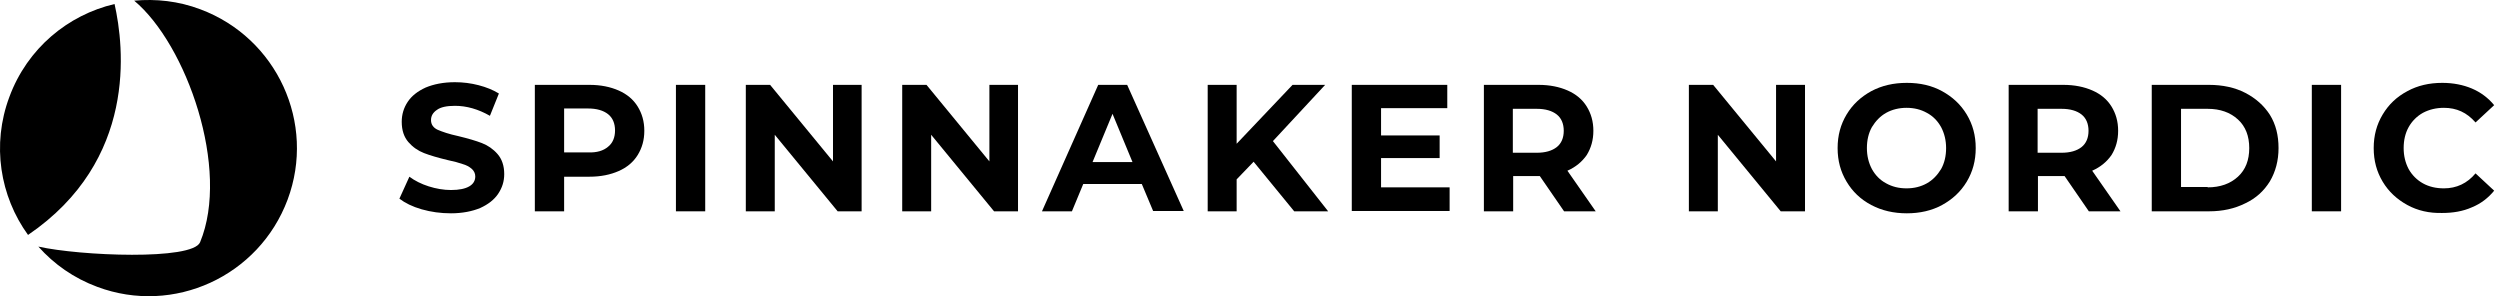 <svg width="422" height="50" viewBox="0 0 422 50" fill="none" xmlns="http://www.w3.org/2000/svg">
<path d="M33.773 40.894C38.884 28.592 31.526 7.528 22.651 0.113C26.302 -0.224 30.122 0.17 33.829 1.574C46.748 6.405 53.376 20.784 48.546 33.704C43.715 46.623 29.335 53.251 16.416 48.42C12.484 46.96 9.114 44.601 6.474 41.624C13.495 43.197 32.481 43.983 33.773 40.894Z" fill="black"/>
<path d="M19.337 0.675C20.966 7.921 23.212 27.076 4.732 39.658C0.014 33.142 -1.446 24.436 1.587 16.347C4.62 8.146 11.473 2.529 19.337 0.675Z" fill="black"/>
<path d="M71.183 35.333C69.61 34.883 68.374 34.265 67.419 33.535L69.104 29.828C70.003 30.502 71.126 31.064 72.362 31.457C73.598 31.85 74.89 32.075 76.126 32.075C77.53 32.075 78.541 31.85 79.215 31.457C79.889 31.064 80.226 30.502 80.226 29.772C80.226 29.266 80.001 28.817 79.608 28.48C79.215 28.143 78.709 27.862 78.091 27.693C77.474 27.469 76.631 27.244 75.564 27.019C73.935 26.626 72.587 26.233 71.576 25.84C70.565 25.447 69.666 24.829 68.936 23.986C68.206 23.144 67.812 22.02 67.812 20.56C67.812 19.324 68.149 18.201 68.823 17.189C69.497 16.178 70.508 15.392 71.857 14.774C73.205 14.212 74.834 13.875 76.8 13.875C78.148 13.875 79.496 14.044 80.788 14.381C82.08 14.718 83.203 15.167 84.214 15.785L82.698 19.549C80.732 18.425 78.766 17.863 76.8 17.863C75.395 17.863 74.384 18.088 73.766 18.538C73.092 18.987 72.755 19.549 72.755 20.279C72.755 21.009 73.148 21.571 73.879 21.908C74.665 22.245 75.788 22.638 77.361 22.975C78.99 23.368 80.338 23.761 81.35 24.155C82.361 24.548 83.259 25.166 83.99 26.008C84.72 26.851 85.113 27.974 85.113 29.378C85.113 30.614 84.776 31.682 84.102 32.693C83.428 33.704 82.417 34.49 81.069 35.108C79.721 35.67 78.035 36.007 76.126 36.007C74.384 36.007 72.755 35.782 71.183 35.333Z" fill="black"/>
<path d="M104.436 15.28C105.84 15.898 106.907 16.796 107.637 17.976C108.368 19.155 108.761 20.503 108.761 22.076C108.761 23.649 108.368 24.997 107.637 26.177C106.907 27.356 105.84 28.255 104.436 28.873C103.031 29.491 101.402 29.828 99.493 29.828H95.224V35.67H90.281V14.325H99.493C101.402 14.325 103.031 14.662 104.436 15.28ZM102.638 24.773C103.425 24.155 103.818 23.2 103.818 22.02C103.818 20.84 103.425 19.886 102.638 19.268C101.852 18.65 100.728 18.313 99.268 18.313H95.224V25.727H99.268C100.728 25.784 101.852 25.447 102.638 24.773Z" fill="black"/>
<path d="M114.097 14.325H119.04V35.67H114.097V14.325Z" fill="black"/>
<path d="M145.441 14.325V35.67H141.396L130.78 22.75V35.67H125.893V14.325H129.994L140.61 27.244V14.325H145.441Z" fill="black"/>
<path d="M171.841 14.325V35.67H167.797L157.18 22.75V35.67H152.293V14.325H156.394L167.01 27.244V14.325H171.841Z" fill="black"/>
<path d="M192.737 31.064H182.85L180.941 35.67H175.885L185.378 14.325H190.265L199.814 35.614H194.646L192.737 31.064ZM191.164 27.356L187.793 19.212L184.423 27.356H191.164Z" fill="black"/>
<path d="M211.61 27.3L208.745 30.277V35.67H203.858V14.325H208.745V24.267L218.182 14.325H223.687L214.868 23.818L224.192 35.67H218.463L211.61 27.3Z" fill="black"/>
<path d="M244.695 31.681V35.614H228.18V14.325H244.301V18.257H233.123V22.863H243.01V26.682H233.123V31.625H244.695V31.681Z" fill="black"/>
<path d="M264.017 35.67L259.917 29.715H259.692H255.423V35.67H250.48V14.325H259.692C261.602 14.325 263.231 14.662 264.635 15.28C266.04 15.898 267.107 16.796 267.837 17.976C268.567 19.155 268.961 20.503 268.961 22.076C268.961 23.649 268.567 24.997 267.837 26.177C267.051 27.3 265.983 28.199 264.579 28.817L269.354 35.67H264.017ZM262.782 19.324C261.995 18.706 260.872 18.369 259.411 18.369H255.367V25.784H259.411C260.872 25.784 261.995 25.447 262.782 24.829C263.568 24.211 263.961 23.256 263.961 22.076C263.961 20.897 263.568 19.942 262.782 19.324Z" fill="black"/>
<path d="M304.685 14.325V35.67H300.585L289.968 22.75V35.67H285.082V14.325H289.182L299.798 27.244V14.325H304.685Z" fill="black"/>
<path d="M315.863 34.602C314.066 33.648 312.718 32.356 311.707 30.67C310.695 28.985 310.19 27.132 310.19 24.997C310.19 22.863 310.695 21.009 311.707 19.324C312.718 17.639 314.122 16.347 315.863 15.392C317.661 14.437 319.627 13.988 321.874 13.988C324.12 13.988 326.086 14.437 327.828 15.392C329.569 16.347 330.973 17.639 331.984 19.324C332.995 21.009 333.501 22.863 333.501 24.997C333.501 27.132 332.995 28.985 331.984 30.67C330.973 32.356 329.569 33.648 327.828 34.602C326.086 35.557 324.064 36.007 321.874 36.007C319.683 36.007 317.661 35.557 315.863 34.602ZM325.244 30.951C326.255 30.39 327.041 29.547 327.659 28.536C328.221 27.525 328.502 26.345 328.502 24.997C328.502 23.705 328.221 22.526 327.659 21.458C327.097 20.447 326.311 19.605 325.244 19.043C324.233 18.481 323.109 18.201 321.817 18.201C320.582 18.201 319.402 18.481 318.391 19.043C317.38 19.605 316.593 20.447 315.976 21.458C315.414 22.47 315.133 23.649 315.133 24.997C315.133 26.289 315.414 27.469 315.976 28.536C316.537 29.547 317.324 30.39 318.391 30.951C319.402 31.513 320.525 31.794 321.817 31.794C323.109 31.794 324.233 31.513 325.244 30.951Z" fill="black"/>
<path d="M352.599 35.67L348.499 29.715H348.274H344.005V35.67H339.062V14.325H348.274C350.184 14.325 351.813 14.662 353.217 15.28C354.621 15.898 355.688 16.796 356.419 17.976C357.149 19.155 357.542 20.503 357.542 22.076C357.542 23.649 357.149 24.997 356.419 26.177C355.632 27.3 354.565 28.199 353.161 28.817L357.935 35.67H352.599ZM351.363 19.324C350.577 18.706 349.453 18.369 347.993 18.369H343.949V25.784H347.993C349.453 25.784 350.577 25.447 351.363 24.829C352.15 24.211 352.543 23.256 352.543 22.076C352.543 20.897 352.15 19.942 351.363 19.324Z" fill="black"/>
<path d="M363.215 14.325H372.877C375.18 14.325 377.258 14.774 378.999 15.673C380.741 16.572 382.145 17.807 383.156 19.38C384.167 21.009 384.616 22.863 384.616 24.997C384.616 27.132 384.111 28.985 383.156 30.614C382.145 32.243 380.797 33.479 378.999 34.322C377.202 35.22 375.18 35.67 372.877 35.67H363.215V14.325ZM372.652 31.625C374.787 31.625 376.472 31.008 377.764 29.828C379.056 28.648 379.673 27.019 379.673 24.997C379.673 22.975 379.056 21.346 377.764 20.166C376.472 18.987 374.787 18.369 372.652 18.369H368.158V31.569H372.652V31.625Z" fill="black"/>
<path d="M390.234 14.325H395.177V35.67H390.234V14.325Z" fill="black"/>
<path d="M406.355 34.602C404.613 33.648 403.209 32.356 402.198 30.67C401.187 28.985 400.681 27.132 400.681 24.997C400.681 22.863 401.187 21.009 402.198 19.324C403.209 17.639 404.557 16.347 406.355 15.392C408.096 14.437 410.062 13.988 412.253 13.988C414.106 13.988 415.791 14.325 417.252 14.943C418.712 15.56 420.004 16.515 421.015 17.751L417.87 20.672C416.409 18.987 414.668 18.201 412.533 18.201C411.241 18.201 410.062 18.481 408.995 19.043C407.984 19.605 407.141 20.447 406.579 21.458C406.018 22.47 405.737 23.649 405.737 24.997C405.737 26.289 406.018 27.469 406.579 28.536C407.141 29.547 407.984 30.39 408.995 30.951C410.006 31.513 411.185 31.794 412.533 31.794C414.668 31.794 416.465 30.951 417.87 29.266L421.015 32.187C420.004 33.423 418.768 34.378 417.252 34.996C415.735 35.67 414.05 35.95 412.253 35.95C410.062 36.007 408.096 35.557 406.355 34.602Z" fill="black"/>
</svg>
